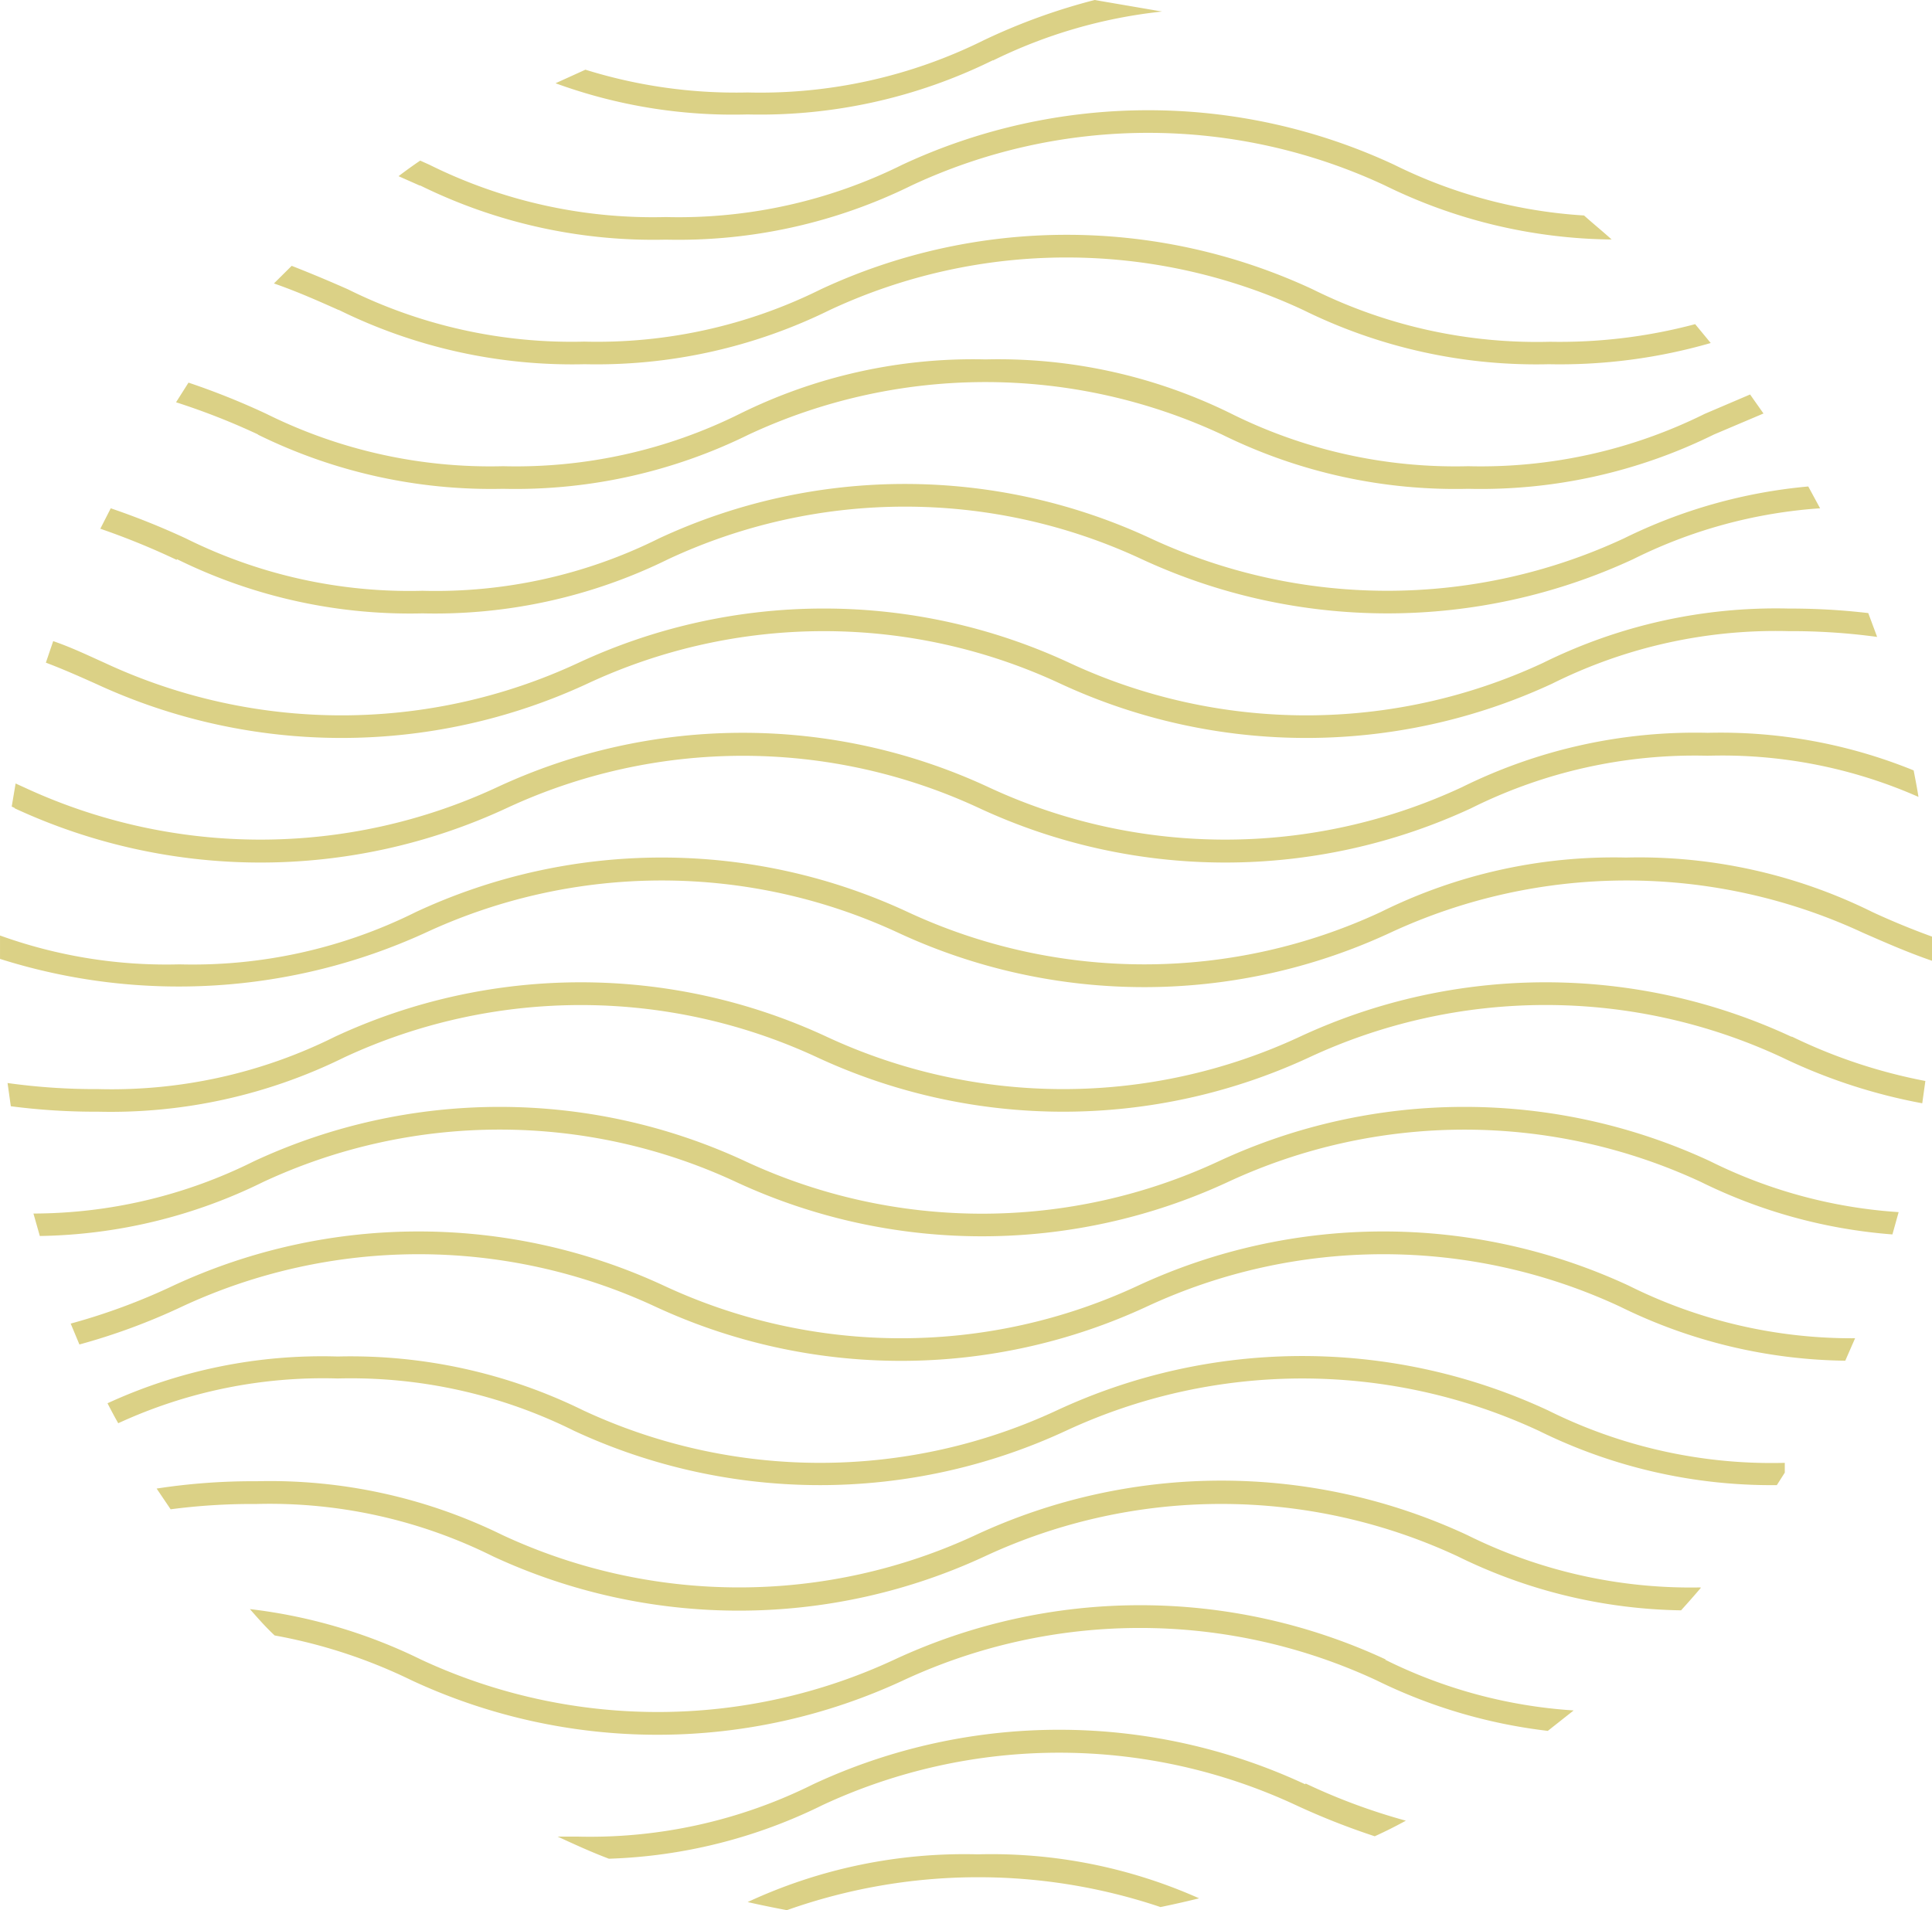 <svg xmlns="http://www.w3.org/2000/svg" width="90" height="89" fill="#dbd186" xmlns:v="https://vecta.io/nano"><path d="M46.243 2.826C48.718 1.604 51.389.829 54.134.538L50.993 0a28.39 28.39 0 0 0-5.149 1.867 23.41 23.41 0 0 1-11.023 2.441 23.53 23.53 0 0 1-7.55-1.061l-1.392.632a24.09 24.09 0 0 0 8.942 1.453 24.49 24.49 0 0 0 11.451-2.535M19.567 8.638a24.58 24.58 0 0 0 11.451 2.528A24.58 24.58 0 0 0 42.47 8.638 26.02 26.02 0 0 1 53.49 6.19c3.808 0 7.569.836 11.02 2.448a24.45 24.45 0 0 0 10.566 2.521c-.421-.385-.849-.726-1.284-1.119a23.11 23.11 0 0 1-8.855-2.368c-3.586-1.67-7.493-2.536-11.448-2.536a27.1 27.1 0 0 0-11.448 2.536 23.43 23.43 0 0 1-11.023 2.441 23.41 23.41 0 0 1-11.023-2.441l-.421-.189a22.84 22.84 0 0 0-1.008.726l1.001.443m-3.781 5.79a24.58 24.58 0 0 0 11.451 2.528 24.58 24.58 0 0 0 11.422-2.528 26.07 26.07 0 0 1 22.047 0A24.52 24.52 0 0 0 72.15 16.97a25.34 25.34 0 0 0 7.542-.988l-.725-.879a24.5 24.5 0 0 1-6.766.821 23.45 23.45 0 0 1-11.06-2.448c-3.586-1.67-7.493-2.536-11.448-2.536a27.1 27.1 0 0 0-11.448 2.536 23.43 23.43 0 0 1-11.023 2.441 23.43 23.43 0 0 1-11.023-2.441c-.841-.371-1.683-.727-2.611-1.09l-.827.821c1.066.37 2.031.799 3.01 1.235m-3.764 5.805a24.58 24.58 0 0 0 11.422 2.528 24.58 24.58 0 0 0 11.451-2.528 26.07 26.07 0 0 1 22.047 0 24.58 24.58 0 0 0 11.466 2.528 24.52 24.52 0 0 0 11.444-2.528l2.313-.981-.624-.886-2.11.901a23.45 23.45 0 0 1-11.023 2.441 23.41 23.41 0 0 1-11.023-2.441 24.48 24.48 0 0 0-11.458-2.535 24.48 24.48 0 0 0-11.451 2.535c-3.423 1.702-7.21 2.54-11.031 2.441a23.43 23.43 0 0 1-11.023-2.441 34.51 34.51 0 0 0-3.626-1.453l-.58.915a32.36 32.36 0 0 1 3.829 1.504m-3.79 5.804a24.52 24.52 0 0 0 11.444 2.528 24.58 24.58 0 0 0 11.451-2.528 26.07 26.07 0 0 1 22.047 0 27.2 27.2 0 0 0 22.902 0 23 23 0 0 1 8.703-2.368l-.551-1.017c-2.987.27-5.897 1.09-8.587 2.419a26.11 26.11 0 0 1-22.046 0 27.13 27.13 0 0 0-11.451-2.536c-3.956 0-7.864.865-11.451 2.536a23.32 23.32 0 0 1-11.023 2.441 23.36 23.36 0 0 1-11.023-2.441c-1.14-.529-2.306-.997-3.496-1.402l-.486.952a34.65 34.65 0 0 1 3.561 1.453m-3.777 5.767a27.2 27.2 0 0 0 22.902 0 26.02 26.02 0 0 1 11.02-2.448c3.808 0 7.569.836 11.02 2.448a27.2 27.2 0 0 0 22.903 0c3.419-1.707 7.204-2.547 11.023-2.448a29.45 29.45 0 0 1 4.119.269l-.413-1.111c-1.23-.144-2.468-.214-3.706-.211-3.966-.096-7.895.774-11.451 2.535a26.11 26.11 0 0 1-22.046 0c-3.586-1.67-7.493-2.536-11.448-2.536a27.1 27.1 0 0 0-11.448 2.536 26.11 26.11 0 0 1-22.046 0c-.776-.349-1.559-.726-2.408-1.017l-.341 1.003c.805.305 1.559.639 2.321.981zM.681 37.66a27.2 27.2 0 0 0 22.903 0 26.07 26.07 0 0 1 22.047 0 27.19 27.19 0 0 0 11.448 2.528c3.954 0 7.86-.863 11.448-2.528 3.419-1.707 7.204-2.547 11.023-2.448a22.64 22.64 0 0 1 9.82 1.918c-.065-.414-.145-.821-.225-1.235a23.83 23.83 0 0 0-9.595-1.751c-3.966-.096-7.895.774-11.451 2.535a26.11 26.11 0 0 1-22.046 0c-3.586-1.67-7.493-2.536-11.448-2.536a27.1 27.1 0 0 0-11.448 2.536 26.11 26.11 0 0 1-22.046 0l-.384-.174-.181 1.075.138.065m75.087 2.311a24.42 24.42 0 0 0-11.444 2.535 26.11 26.11 0 0 1-22.046 0 27.13 27.13 0 0 0-11.451-2.536c-3.956 0-7.864.865-11.451 2.536a23.32 23.32 0 0 1-11.023 2.441c-2.844.076-5.677-.38-8.355-1.344v1.09a27.6 27.6 0 0 0 19.806-1.213 26.11 26.11 0 0 1 22.046 0 27.19 27.19 0 0 0 11.448 2.528c3.954 0 7.86-.863 11.448-2.528a26.11 26.11 0 0 1 22.046 0c1.015.443 2.045.901 3.206 1.3v-.073-1.053a35.11 35.11 0 0 1-2.77-1.141 24.48 24.48 0 0 0-11.458-2.543zm7.677 8.347c-3.586-1.67-7.493-2.535-11.448-2.535s-7.862.865-11.448 2.535a26.11 26.11 0 0 1-22.046 0 27.13 27.13 0 0 0-22.902 0A23.32 23.32 0 0 1 4.58 50.744c-1.414.007-2.827-.088-4.228-.283l.152 1.082a30.52 30.52 0 0 0 4.076.254 24.58 24.58 0 0 0 11.451-2.528 26.11 26.11 0 0 1 22.046 0 27.2 27.2 0 0 0 22.903 0 26.07 26.07 0 0 1 22.039 0c2.071.999 4.266 1.717 6.527 2.136l.145-1.039a24.88 24.88 0 0 1-6.208-2.063m-3.811 5.805a27.13 27.13 0 0 0-22.903 0 26.11 26.11 0 0 1-22.046 0c-3.586-1.67-7.493-2.535-11.448-2.535s-7.862.865-11.448 2.535a23.1 23.1 0 0 1-10.269 2.434l.297 1.046a24.32 24.32 0 0 0 10.4-2.514 26.07 26.07 0 0 1 22.039 0 27.2 27.2 0 0 0 22.903 0 26.11 26.11 0 0 1 22.046 0 24.31 24.31 0 0 0 8.913 2.441l.29-1.039a23.08 23.08 0 0 1-8.775-2.368zm-3.777 5.804a27.13 27.13 0 0 0-22.903 0 26.11 26.11 0 0 1-22.046 0c-3.586-1.67-7.493-2.535-11.448-2.535s-7.862.865-11.448 2.535a29.05 29.05 0 0 1-4.757 1.758l.406.973a29.27 29.27 0 0 0 4.779-1.765 26.11 26.11 0 0 1 22.046 0 27.19 27.19 0 0 0 11.448 2.528c3.954 0 7.86-.863 11.448-2.528a26.11 26.11 0 0 1 22.046 0 24.38 24.38 0 0 0 10.494 2.521l.457-1.046a23.27 23.27 0 0 1-10.523-2.441zm7.248 8.246a23.34 23.34 0 0 1-11.023-2.441c-3.586-1.67-7.493-2.536-11.448-2.536a27.1 27.1 0 0 0-11.448 2.536 26.11 26.11 0 0 1-22.046 0c-3.559-1.75-7.488-2.612-11.451-2.514-3.693-.112-7.362.634-10.719 2.179.16.312.326.625.5.93 3.2-1.476 6.697-2.19 10.218-2.085a23.34 23.34 0 0 1 11.023 2.441 27.19 27.19 0 0 0 11.448 2.528c3.954 0 7.86-.863 11.448-2.528a26.11 26.11 0 0 1 22.046 0 24.45 24.45 0 0 0 11.081 2.528l.37-.581v-.458zm-3.919 5.804c-3.769.076-7.501-.762-10.878-2.441-3.586-1.67-7.493-2.535-11.448-2.535s-7.862.865-11.448 2.535a26.11 26.11 0 0 1-22.046 0c-3.562-1.749-7.493-2.608-11.459-2.506a29.48 29.48 0 0 0-4.649.341l.653.966a29.13 29.13 0 0 1 3.996-.247 23.32 23.32 0 0 1 11.023 2.441 27.2 27.2 0 0 0 22.903 0 26.07 26.07 0 0 1 22.039 0 24.35 24.35 0 0 0 10.4 2.514 40.99 40.99 0 0 0 .914-1.039m-14.657 3.335a27.13 27.13 0 0 0-22.903 0 26.11 26.11 0 0 1-22.046 0 24.54 24.54 0 0 0-7.977-2.354c.37.421.725.828 1.153 1.228a24.47 24.47 0 0 1 6.382 2.092 27.13 27.13 0 0 0 22.903 0 26.11 26.11 0 0 1 22.046 0 24.51 24.51 0 0 0 7.978 2.354l1.204-.952a23.03 23.03 0 0 1-8.79-2.368m-3.726 5.804a27.13 27.13 0 0 0-11.451-2.536c-3.956 0-7.864.865-11.451 2.536a23.32 23.32 0 0 1-11.023 2.441h-.892c.79.363 1.581.727 2.393 1.032a24.18 24.18 0 0 0 9.95-2.499 26.11 26.11 0 0 1 22.046 0 33.76 33.76 0 0 0 3.677 1.453 20.73 20.73 0 0 0 1.45-.727c-1.602-.439-3.162-1.017-4.663-1.729m-15.266 3.298c-3.701-.099-7.375.662-10.733 2.223.602.138 1.211.261 1.828.378 5.622-1.996 11.75-2.047 17.405-.145a46.34 46.34 0 0 0 1.799-.407 23.76 23.76 0 0 0-10.327-2.049h.029z"/></svg>